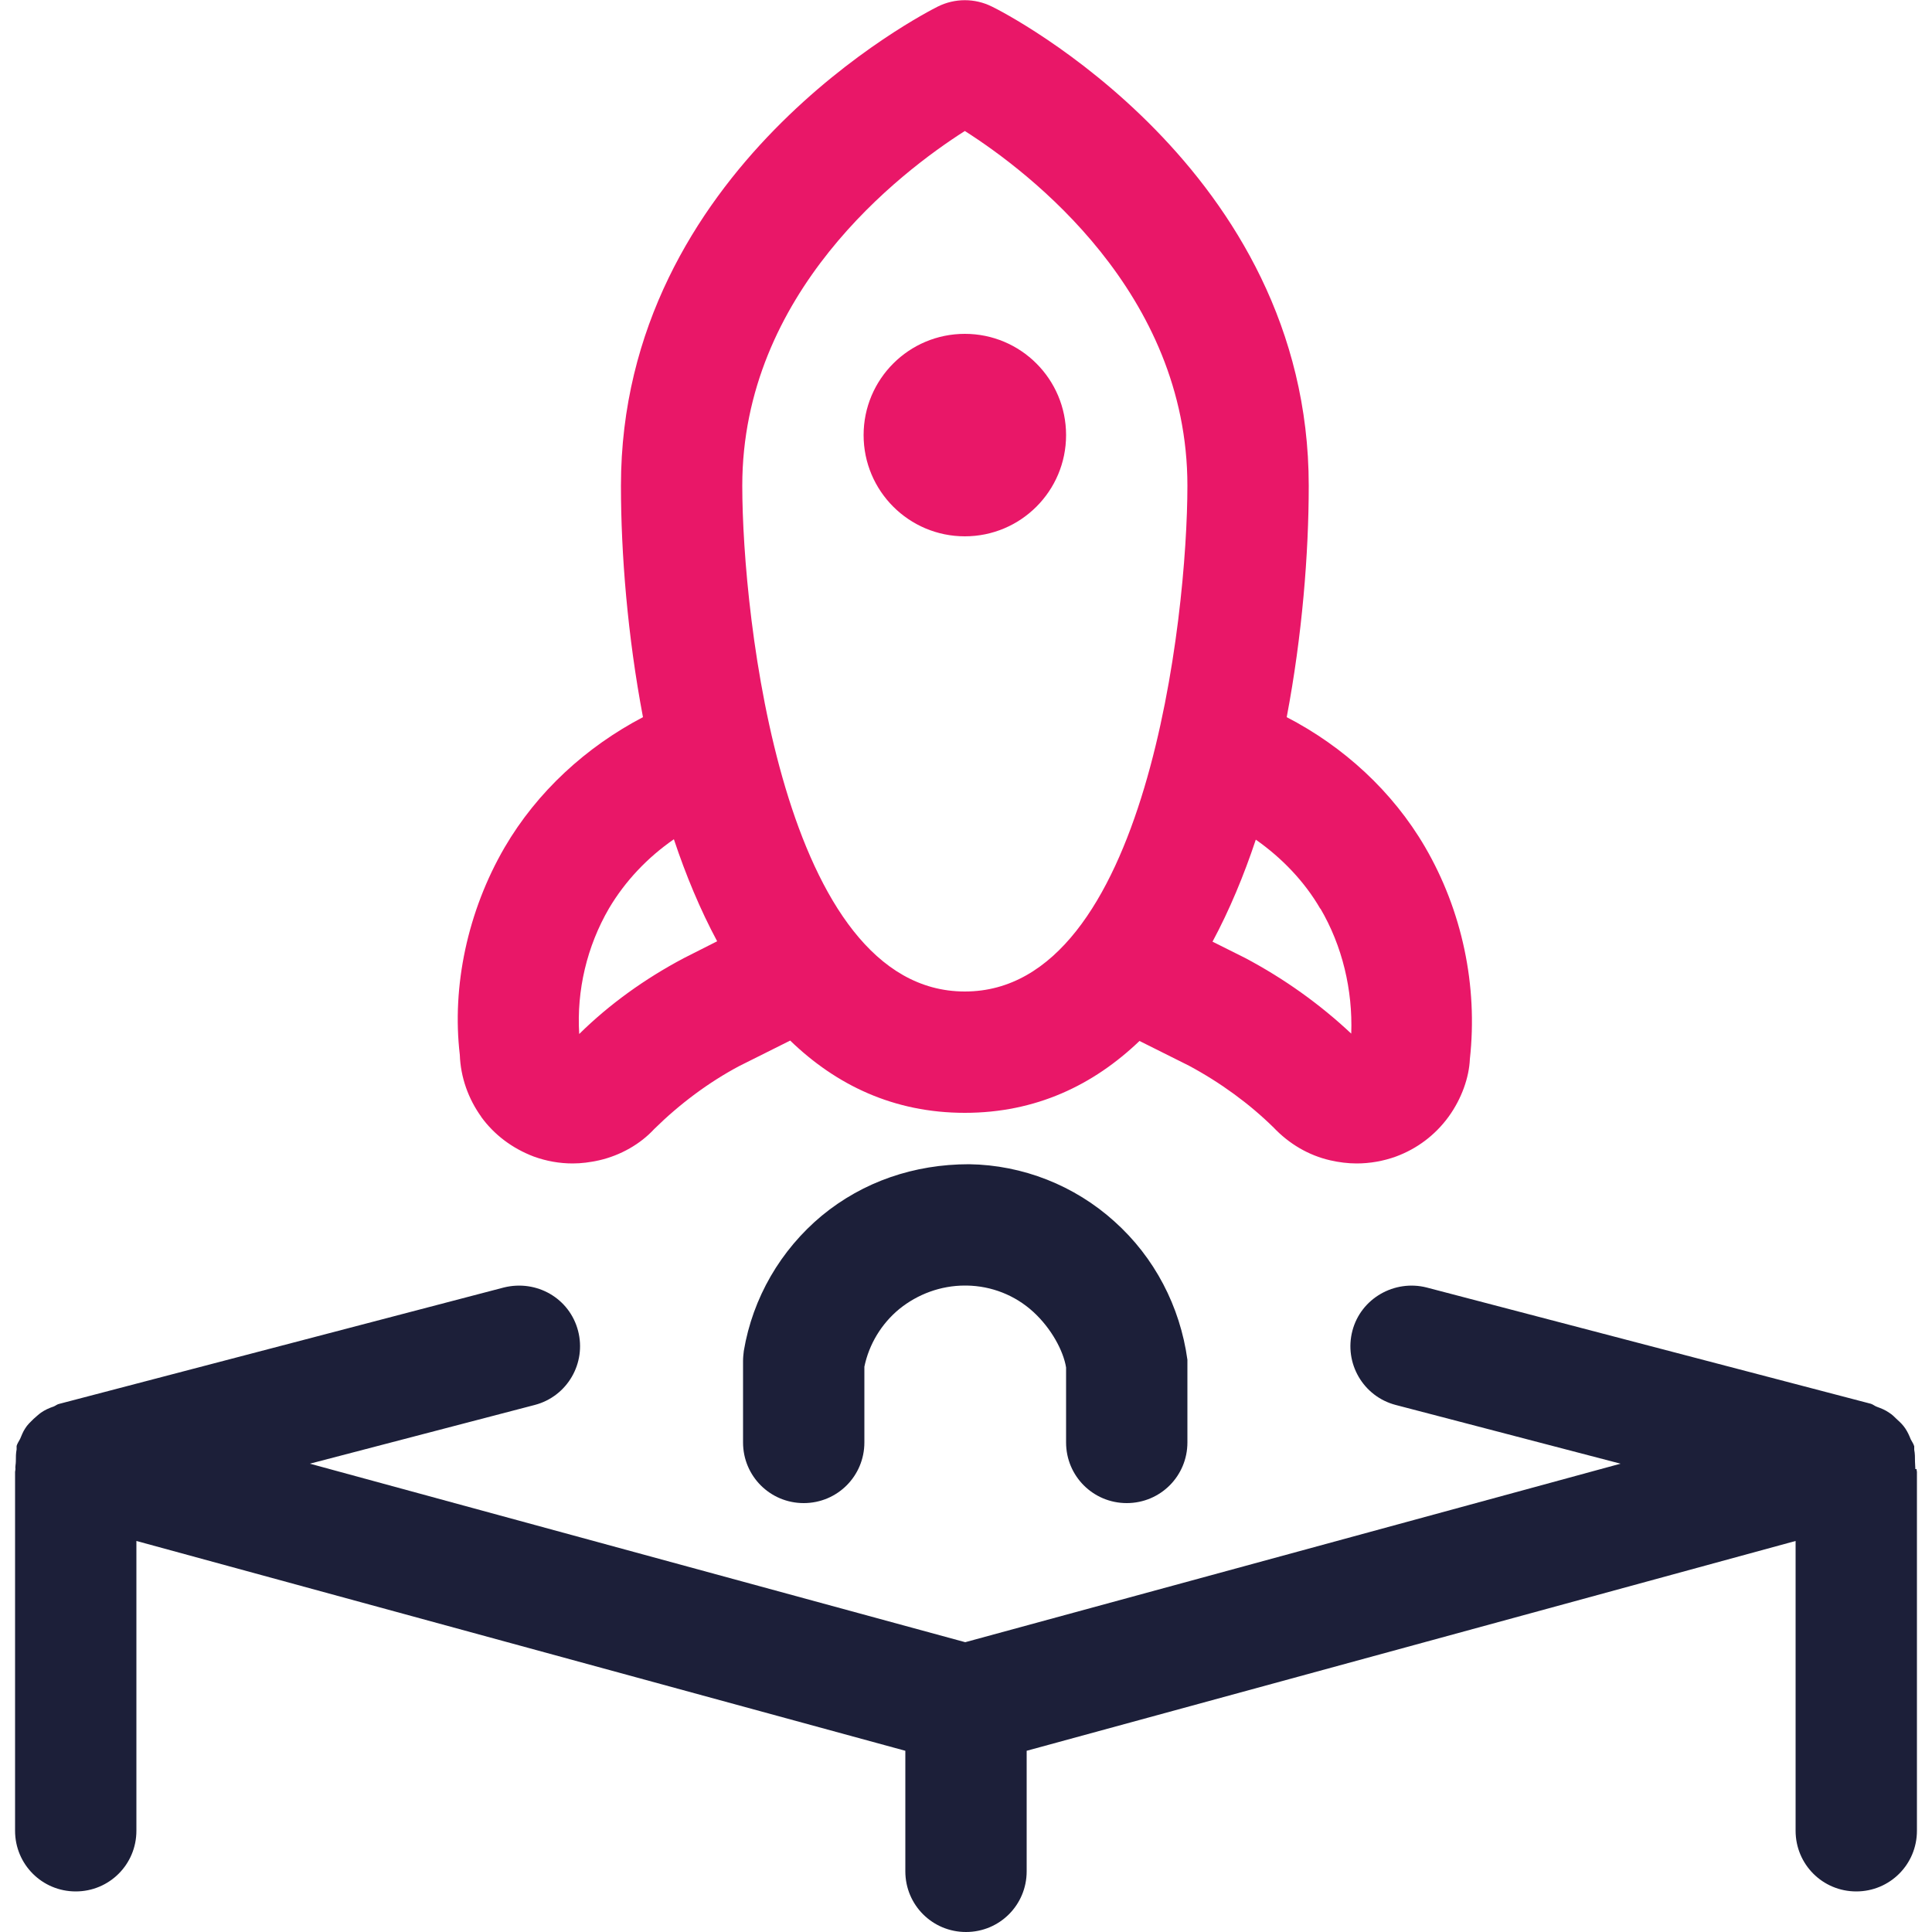 <?xml version="1.0" encoding="UTF-8"?>
<svg id="Layer_1" data-name="Layer 1" xmlns="http://www.w3.org/2000/svg" width="50" height="50" viewBox="0 0 50 50">
  <defs>
    <style>
      .cls-1 {
        fill: #1c1f39;
      }

      .cls-2 {
        fill: #e91768;
      }
    </style>
  </defs>
  <path class="cls-1" d="M49.57,38.03c0-.07-.01-.13-.01-.2,0-.11,0-.21-.02-.31v-.09c-.02-.07-.06-.12-.09-.18-.04-.1-.08-.19-.14-.28-.06-.09-.13-.16-.21-.23-.07-.07-.13-.13-.21-.18-.1-.07-.2-.11-.31-.15-.06-.02-.1-.06-.16-.08l-11.5-3.01c-.83-.21-1.7.28-1.92,1.12-.22.84.28,1.7,1.12,1.92l5.82,1.52-16.96,4.62-16.96-4.62,5.82-1.52c.84-.22,1.34-1.08,1.12-1.92-.22-.84-1.07-1.33-1.92-1.12l-11.5,3.01c-.06.01-.1.05-.15.07-.12.04-.23.09-.33.16-.07.05-.13.11-.19.16-.08.08-.16.15-.22.25-.06.09-.09.18-.13.27-.03.06-.07.11-.09.18v.09c-.02.1-.02.2-.02.31,0,.07-.02.14-.01.2,0,.03-.01.05-.01.07v9.29c0,.87.7,1.57,1.57,1.57s1.57-.7,1.57-1.57v-7.5l19.9,5.43v3.12c0,.87.7,1.57,1.57,1.57s1.57-.7,1.57-1.57v-3.12l19.9-5.43v7.5c0,.87.7,1.57,1.57,1.57s1.57-.7,1.57-1.57v-9.29s-.01-.05-.01-.07h-.03Z"/>
  <circle class="cls-2" cx="24.97" cy="11.26" r="2.62"/>
  <path class="cls-1" d="M29.16,38.9c.87,0,1.57-.7,1.57-1.57v-2.14c-.19-1.38-.85-2.65-1.89-3.58-1.03-.93-2.37-1.46-3.76-1.48-1.42,0-2.74.45-3.81,1.33-1.07.89-1.79,2.13-2.02,3.5-.01.09-.02.17-.02.26v2.11c0,.87.7,1.57,1.57,1.57s1.57-.7,1.57-1.57v-1.96c.12-.58.44-1.11.9-1.49.48-.39,1.08-.61,1.7-.61h.05c.64.01,1.25.25,1.72.68s.78,1.01.85,1.44v1.94c0,.87.7,1.57,1.57,1.57Z"/>
  <path class="cls-2" d="M12.45,28.9c.34.47.81.82,1.36,1.03.33.12.67.18,1.01.18.23,0,.45-.03.68-.08.57-.13,1.08-.43,1.43-.81.66-.65,1.41-1.21,2.2-1.63l1.32-.66c1.19,1.15,2.68,1.87,4.52,1.87s3.33-.72,4.52-1.86l1.28.64c.82.44,1.57.99,2.19,1.6.4.42.9.72,1.47.85.22.05.45.08.68.08.34,0,.69-.06,1.02-.18.54-.2,1.01-.55,1.36-1.03.34-.47.53-1.02.55-1.49.21-1.9-.2-3.84-1.16-5.49-.84-1.44-2.11-2.6-3.58-3.36.4-2.11.57-4.23.57-5.99C33.87,4.36,26.01.33,25.67.17c-.44-.22-.96-.22-1.4,0-.34.17-8.2,4.19-8.2,12.4,0,1.76.17,3.88.57,5.99-1.47.77-2.74,1.93-3.58,3.37-.96,1.65-1.37,3.6-1.16,5.37.02.58.22,1.14.56,1.61h-.01ZM34.17,23.51c.57.97.84,2.11.8,3.24-.81-.76-1.73-1.42-2.75-1.96l-.84-.42c.44-.82.81-1.71,1.12-2.64.67.47,1.26,1.08,1.67,1.79h0ZM24.97,3.39c1.68,1.07,5.76,4.19,5.76,9.18,0,3.4-1.06,13.09-5.76,13.09s-5.76-9.69-5.76-13.09c0-4.99,4.08-8.11,5.76-9.18ZM15.76,23.51c.42-.71,1-1.32,1.68-1.79.31.93.68,1.82,1.12,2.64l-.87.44c-1,.53-1.92,1.19-2.7,1.96-.07-1.13.2-2.27.77-3.25Z"/>
</svg>